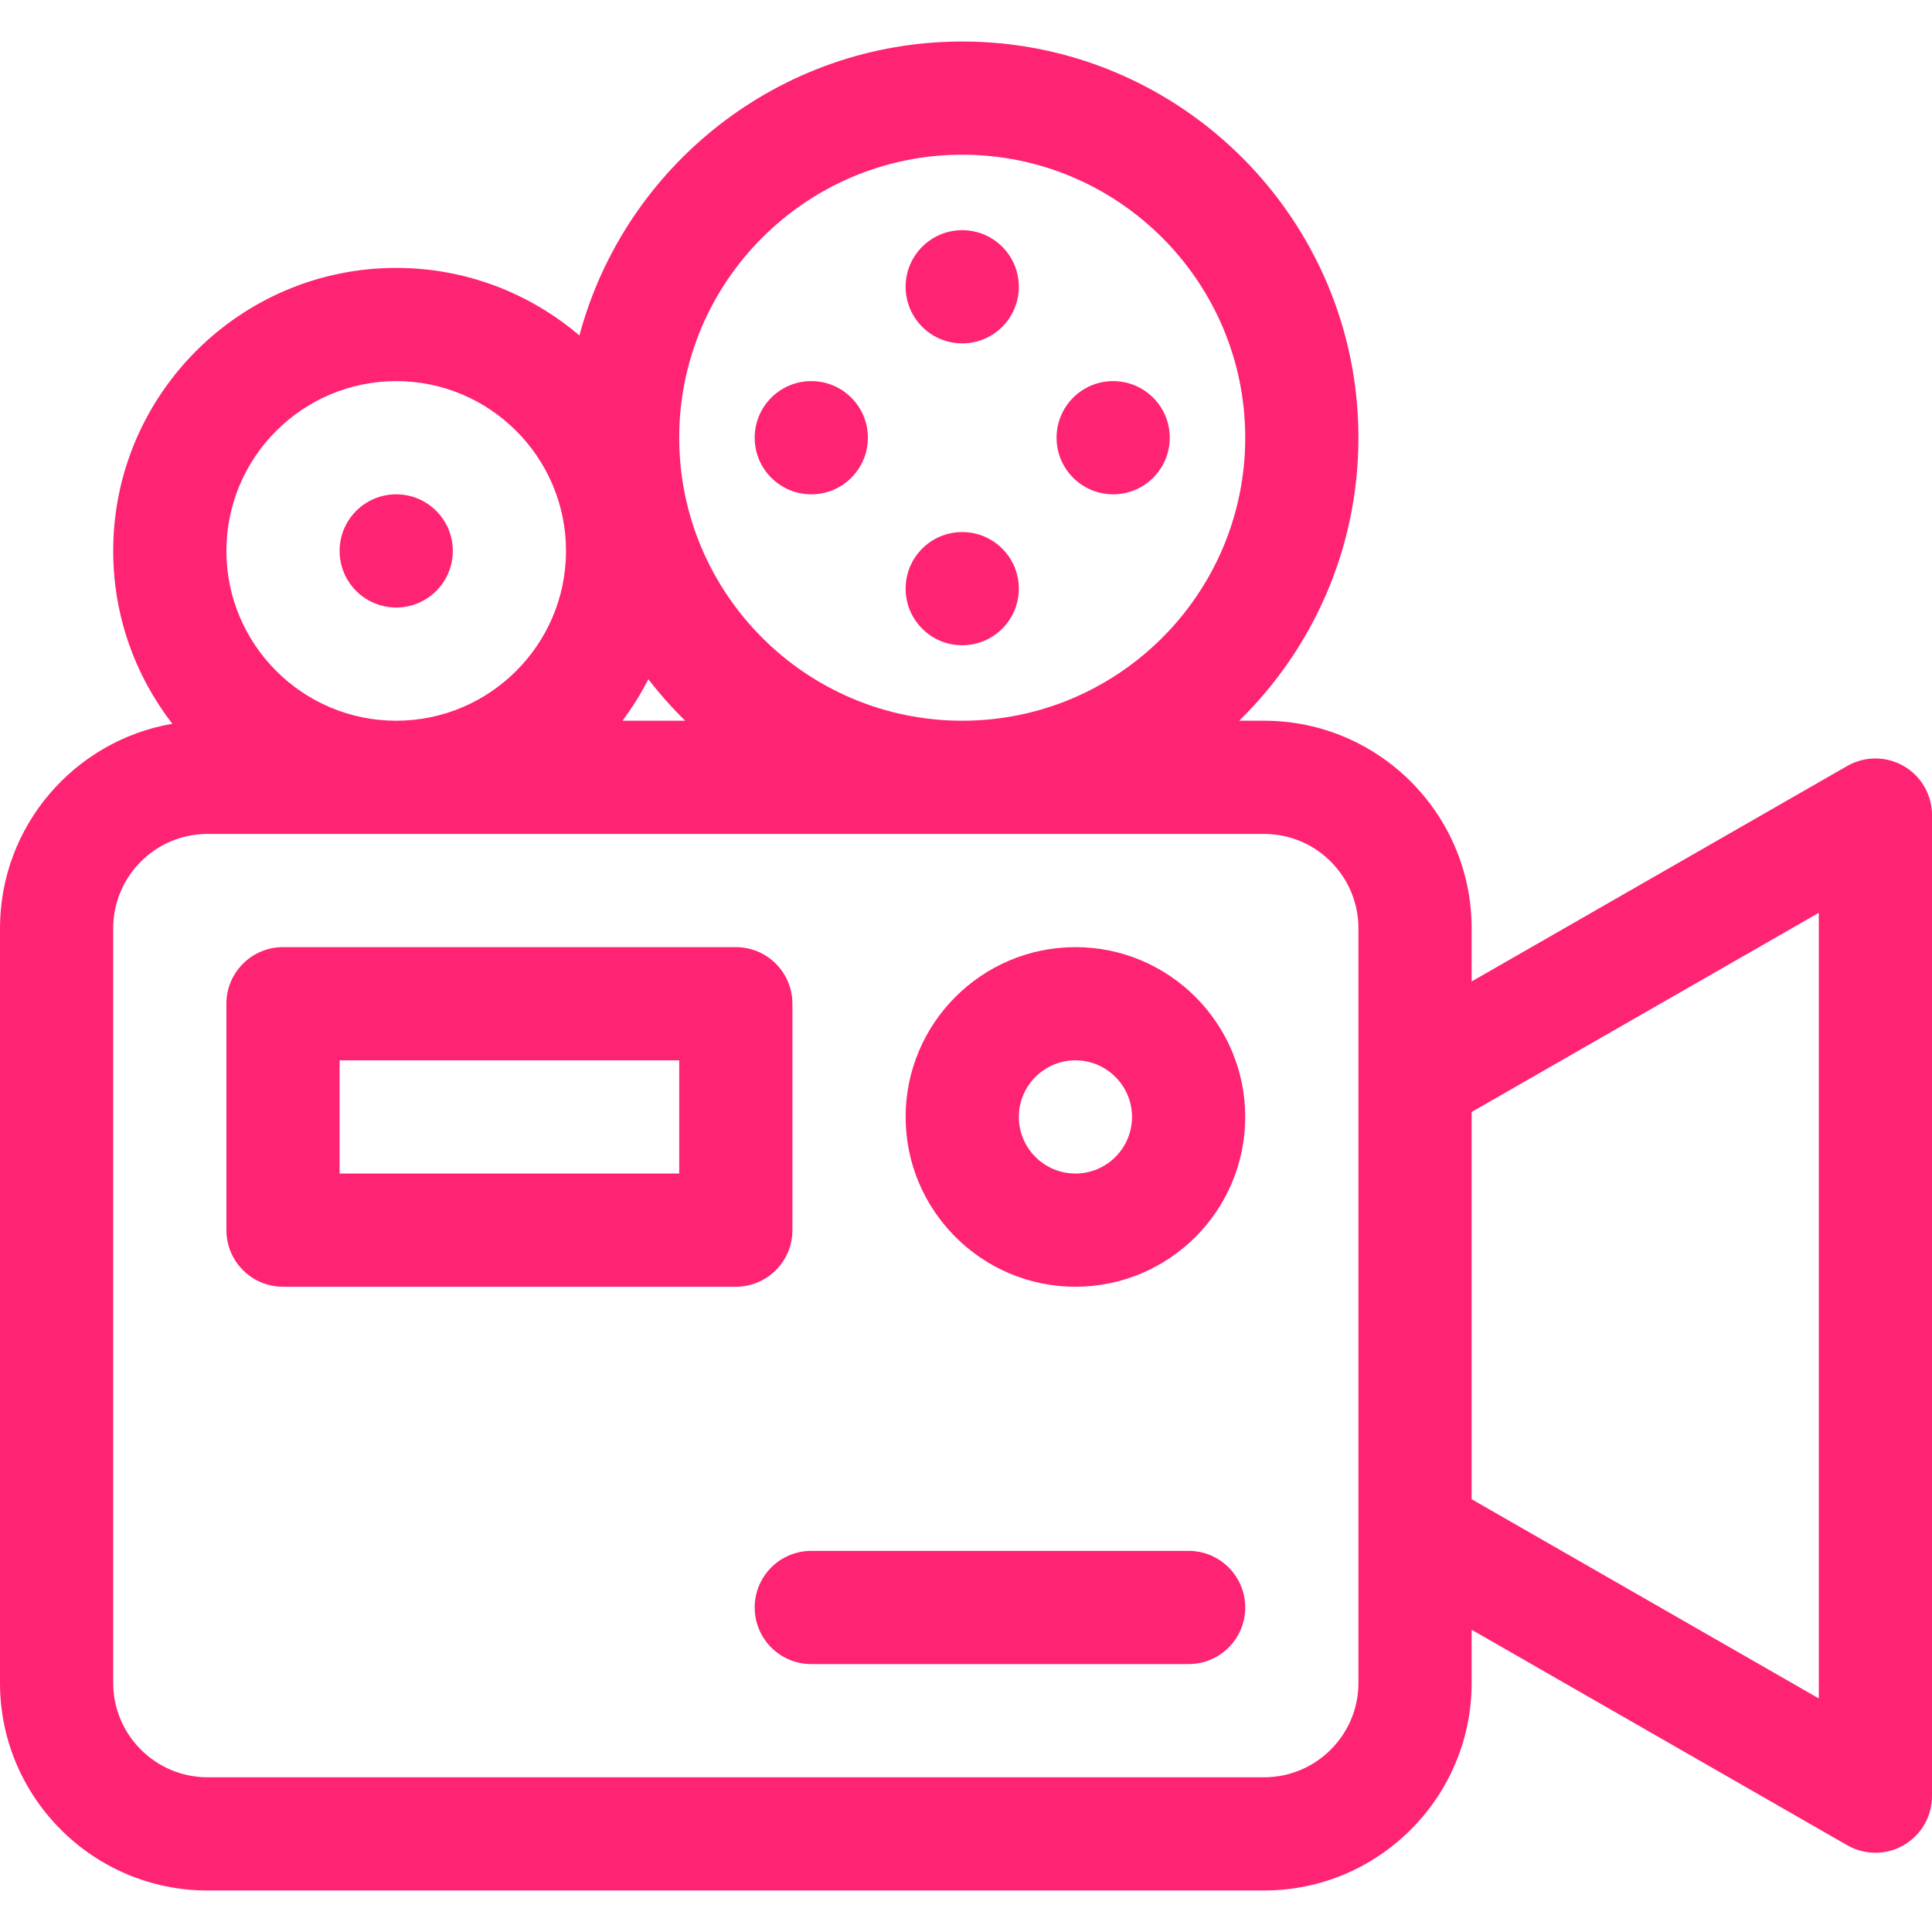 <?xml version="1.0"?>
<svg xmlns="http://www.w3.org/2000/svg" id="Capa_1" enable-background="new 0 0 512 512" height="512px" viewBox="0 0 512 512" width="512px" class=""><g><g><path d="m504.518 203.02c-4.633-2.682-10.342-2.694-14.982-.03l-99.536 57.11v-14.1c0-30.327-24.673-55-55-55h-6.596c19.483-19.073 31.596-45.646 31.596-75 0-57.897-47.103-105-105-105-48.531 0-89.47 33.098-101.448 77.904-13.094-11.152-30.045-17.904-48.552-17.904-41.355 0-75 33.645-75 75 0 17.239 5.861 33.126 15.675 45.807-25.899 4.444-45.675 27.045-45.675 54.193v200c0 30.327 24.673 55 55 55h280c30.327 0 55-24.673 55-55v-14.1l99.535 57.11c2.312 1.327 4.888 1.989 7.465 1.989 2.597 0 5.193-.673 7.518-2.02 4.631-2.682 7.482-7.629 7.482-12.98v-259.999c0-5.352-2.852-10.298-7.482-12.98zm-249.518-162.02c41.355 0 75 33.645 75 75s-33.645 75-75 75-75-33.645-75-75 33.645-75 75-75zm-73.404 150h-16.637c2.594-3.447 4.882-7.133 6.859-11.003 3.002 3.893 6.27 7.569 9.778 11.003zm-76.596-90c24.813 0 45 20.187 45 45s-20.187 45-45 45-45-20.187-45-45 20.187-45 45-45zm255 345c0 13.785-11.215 25-25 25h-280c-13.785 0-25-11.215-25-25v-200c0-13.785 11.215-25 25-25h280c13.785 0 25 11.215 25 25zm122 4.1-92-52.787v-102.626l92-52.787z" data-original="#000000" class="active-path" data-old_color="#000000" fill="#FF2373"/><circle cx="105" cy="146" r="15" data-original="#000000" class="active-path" data-old_color="#000000" fill="#FF2373"/><circle cx="255" cy="76" r="15" data-original="#000000" class="active-path" data-old_color="#000000" fill="#FF2373"/><circle cx="255" cy="156" r="15" data-original="#000000" class="active-path" data-old_color="#000000" fill="#FF2373"/><circle cx="215" cy="116" r="15" data-original="#000000" class="active-path" data-old_color="#000000" fill="#FF2373"/><circle cx="295" cy="116" r="15" data-original="#000000" class="active-path" data-old_color="#000000" fill="#FF2373"/><path d="m285 251c-24.813 0-45 20.187-45 45s20.187 45 45 45 45-20.187 45-45-20.187-45-45-45zm0 60c-8.271 0-15-6.729-15-15s6.729-15 15-15 15 6.729 15 15-6.729 15-15 15z" data-original="#000000" class="active-path" data-old_color="#000000" fill="#FF2373"/><path d="m210 326v-60c0-8.284-6.716-15-15-15h-120c-8.284 0-15 6.716-15 15v60c0 8.284 6.716 15 15 15h120c8.284 0 15-6.716 15-15zm-30-15h-90v-30h90z" data-original="#000000" class="active-path" data-old_color="#000000" fill="#FF2373"/><path d="m315 411h-100c-8.284 0-15 6.716-15 15s6.716 15 15 15h100c8.284 0 15-6.716 15-15s-6.716-15-15-15z" data-original="#000000" class="active-path" data-old_color="#000000" fill="#FF2373"/></g></g> </svg>
